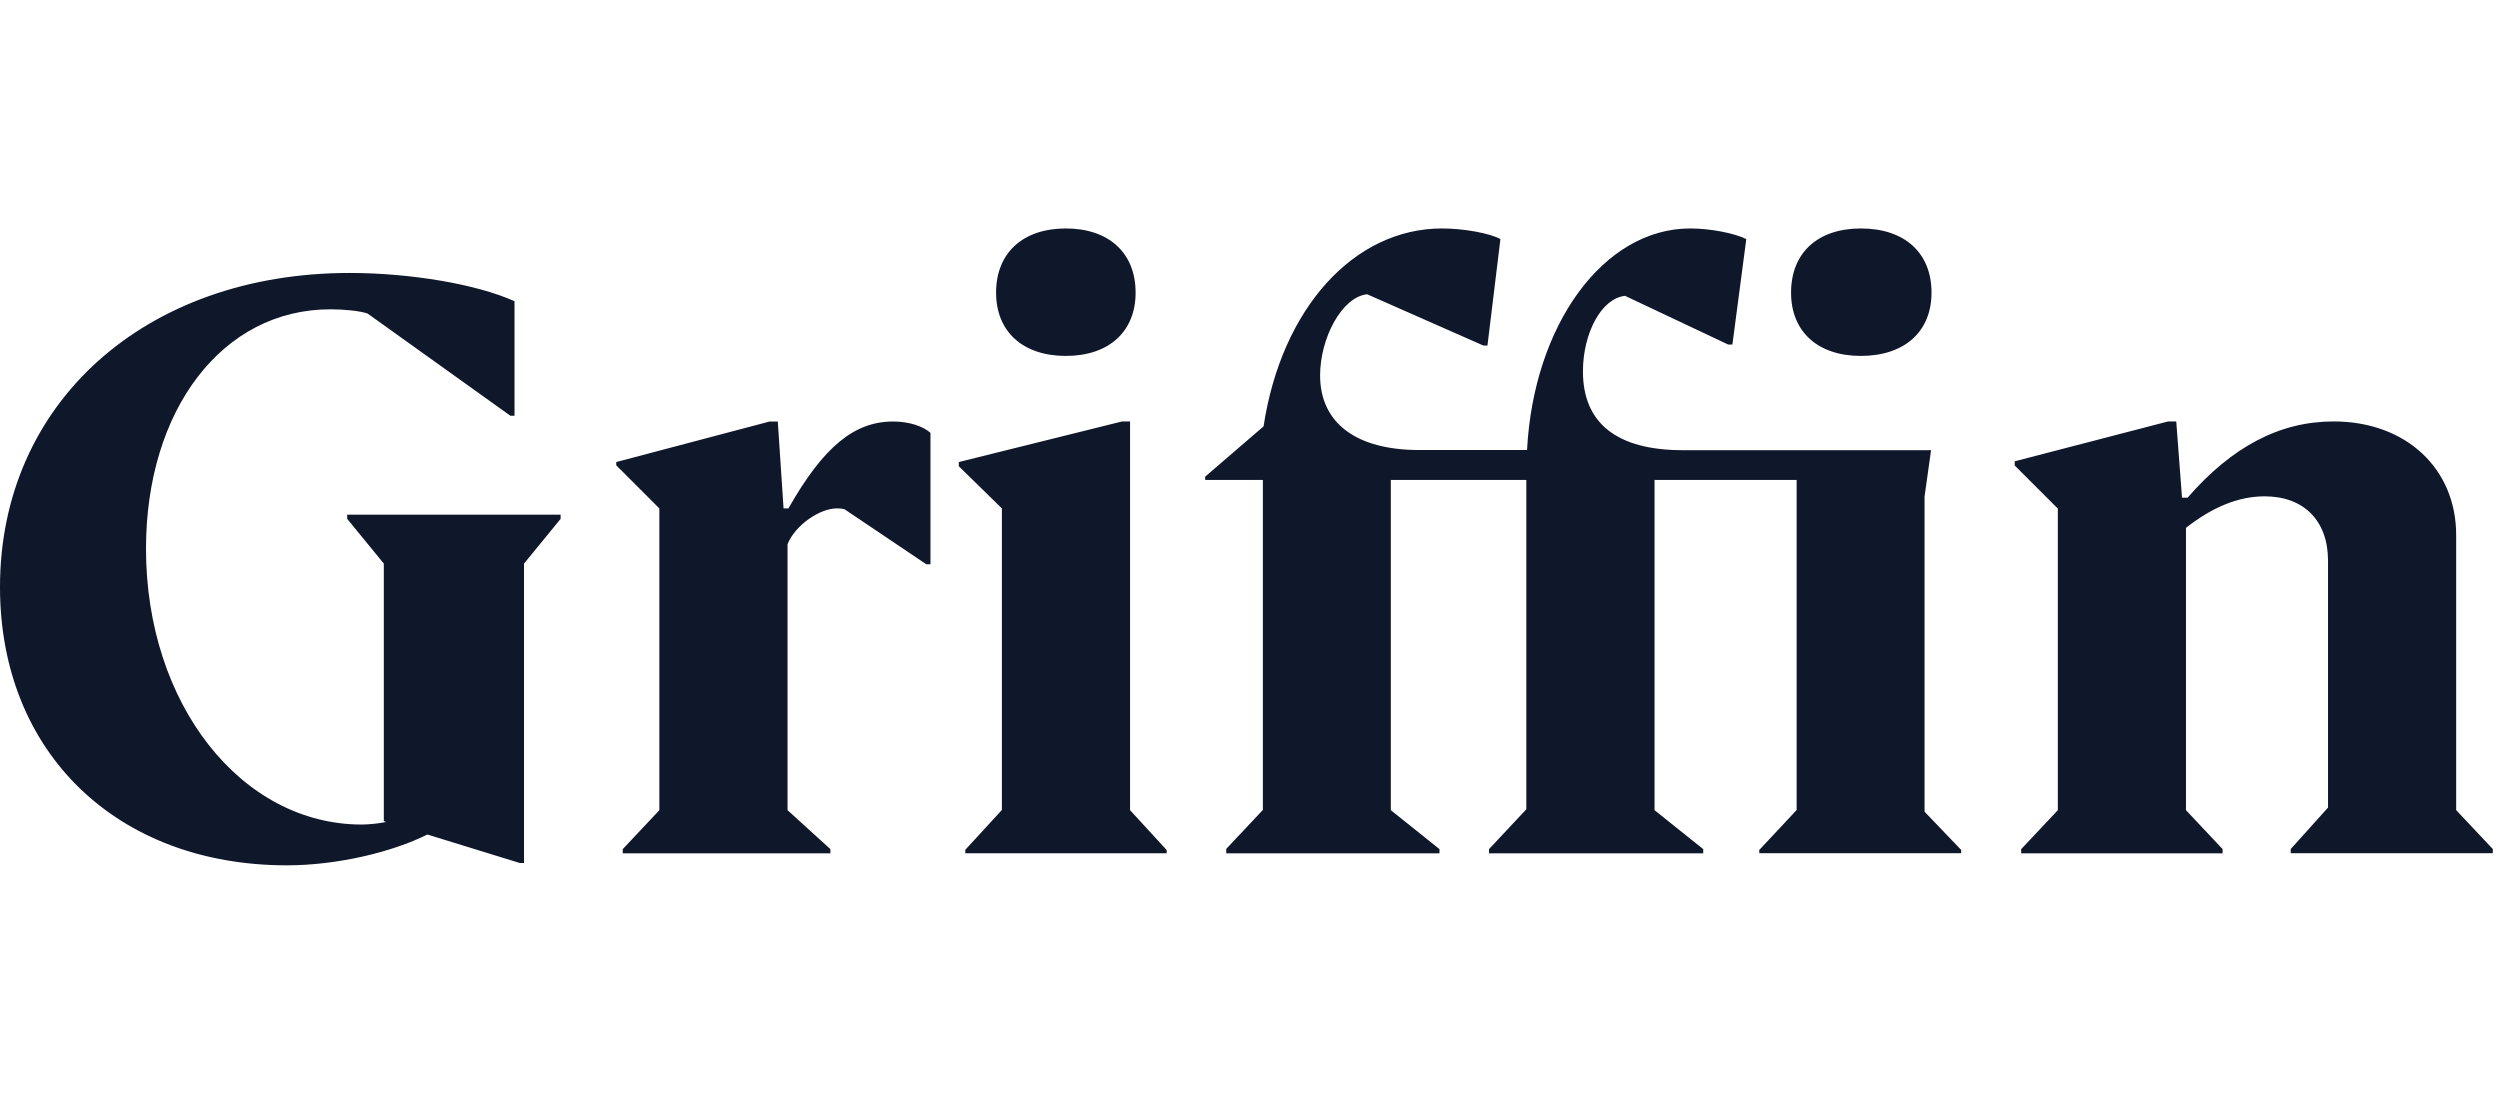 <svg width="120" height="53" viewBox="0 0 120 53" fill="none" xmlns="http://www.w3.org/2000/svg">
<g clip-path="url(#clip0_486_277)">
<path d="M0 28.176C0 19.376 6.931 13.102 16.787 13.102C19.713 13.102 22.905 13.647 24.697 14.459V19.954H24.496L17.643 15.049C17.29 14.926 16.552 14.847 15.853 14.847C10.668 14.847 7.008 19.676 7.008 26.34C7.008 33.783 11.569 39.578 17.365 39.578C17.758 39.572 18.149 39.531 18.535 39.456L18.423 39.41V27.052L16.666 24.905V24.705H26.91V24.905L25.153 27.052V41.425H24.953L20.514 40.057C18.801 40.913 16.153 41.536 13.772 41.536C5.607 41.536 0 36.118 0 28.176ZM31.649 24.404L29.58 22.335V22.178L36.945 20.232H37.334L37.611 24.404H37.844C39.524 21.445 41.004 20.232 42.872 20.232C43.651 20.232 44.319 20.466 44.663 20.778V27.085H44.463L40.527 24.437C40.41 24.412 40.291 24.401 40.171 24.403C39.359 24.403 38.191 25.182 37.802 26.116V38.888L39.859 40.758V40.959H29.892V40.758L31.649 38.889V24.404ZM46.334 40.947V40.791L48.091 38.877V24.404L46.023 22.38V22.178L53.854 20.231H54.243V38.888L56.001 40.802V40.958H46.334V40.947ZM47.812 14.047C47.812 12.134 49.103 10.966 51.161 10.966C53.218 10.966 54.509 12.134 54.509 14.047C54.509 15.916 53.23 17.084 51.161 17.084C49.092 17.084 47.812 15.916 47.812 14.047ZM58.86 40.947V40.746L60.618 38.877V23.036H57.848V22.88L60.651 20.466C61.508 14.815 64.979 10.966 69.217 10.966C70.274 10.966 71.522 11.199 72.02 11.477L71.398 16.584H71.197L65.624 14.125C64.412 14.247 63.365 16.228 63.365 18.019C63.365 20.322 65.123 21.601 68.114 21.601H73.298C73.61 15.607 76.958 10.966 81.13 10.966C82.109 10.966 83.277 11.199 83.822 11.477L83.155 16.539H82.954L78.005 14.201C76.871 14.312 75.981 15.992 75.981 17.828C75.981 20.318 77.617 21.609 80.776 21.609H92.691L92.378 23.837V38.96L94.136 40.796V40.952H84.447V40.796L86.238 38.882V23.036H79.418V38.888L81.755 40.758V40.959H71.473V40.758L73.264 38.845V23.036H66.759V38.888L69.095 40.758V40.959H58.859L58.86 40.947ZM85.971 14.047C85.971 12.134 87.25 10.966 89.32 10.966C91.422 10.966 92.713 12.134 92.713 14.047C92.713 15.916 91.421 17.084 89.32 17.084C87.25 17.084 85.971 15.916 85.971 14.047ZM104.927 38.888L106.685 40.758V40.959H97.018V40.758L98.776 38.889V24.412L96.706 22.343V22.143L104.071 20.229H104.46L104.737 23.889H105.004C107.139 21.431 109.442 20.229 112.012 20.229C115.483 20.229 117.896 22.488 117.896 25.68V38.885L119.654 40.754V40.954H109.954V40.754L111.745 38.763V26.905C111.745 24.991 110.577 23.824 108.707 23.824C107.463 23.824 106.218 24.324 104.927 25.336L104.927 38.888Z" fill="#0F172A"/>
</g>
<defs>
<clipPath id="clip0_486_277">
<rect width="120" height="52" fill="white" transform="translate(0 0.5)"/>
</clipPath>
</defs>
</svg>
